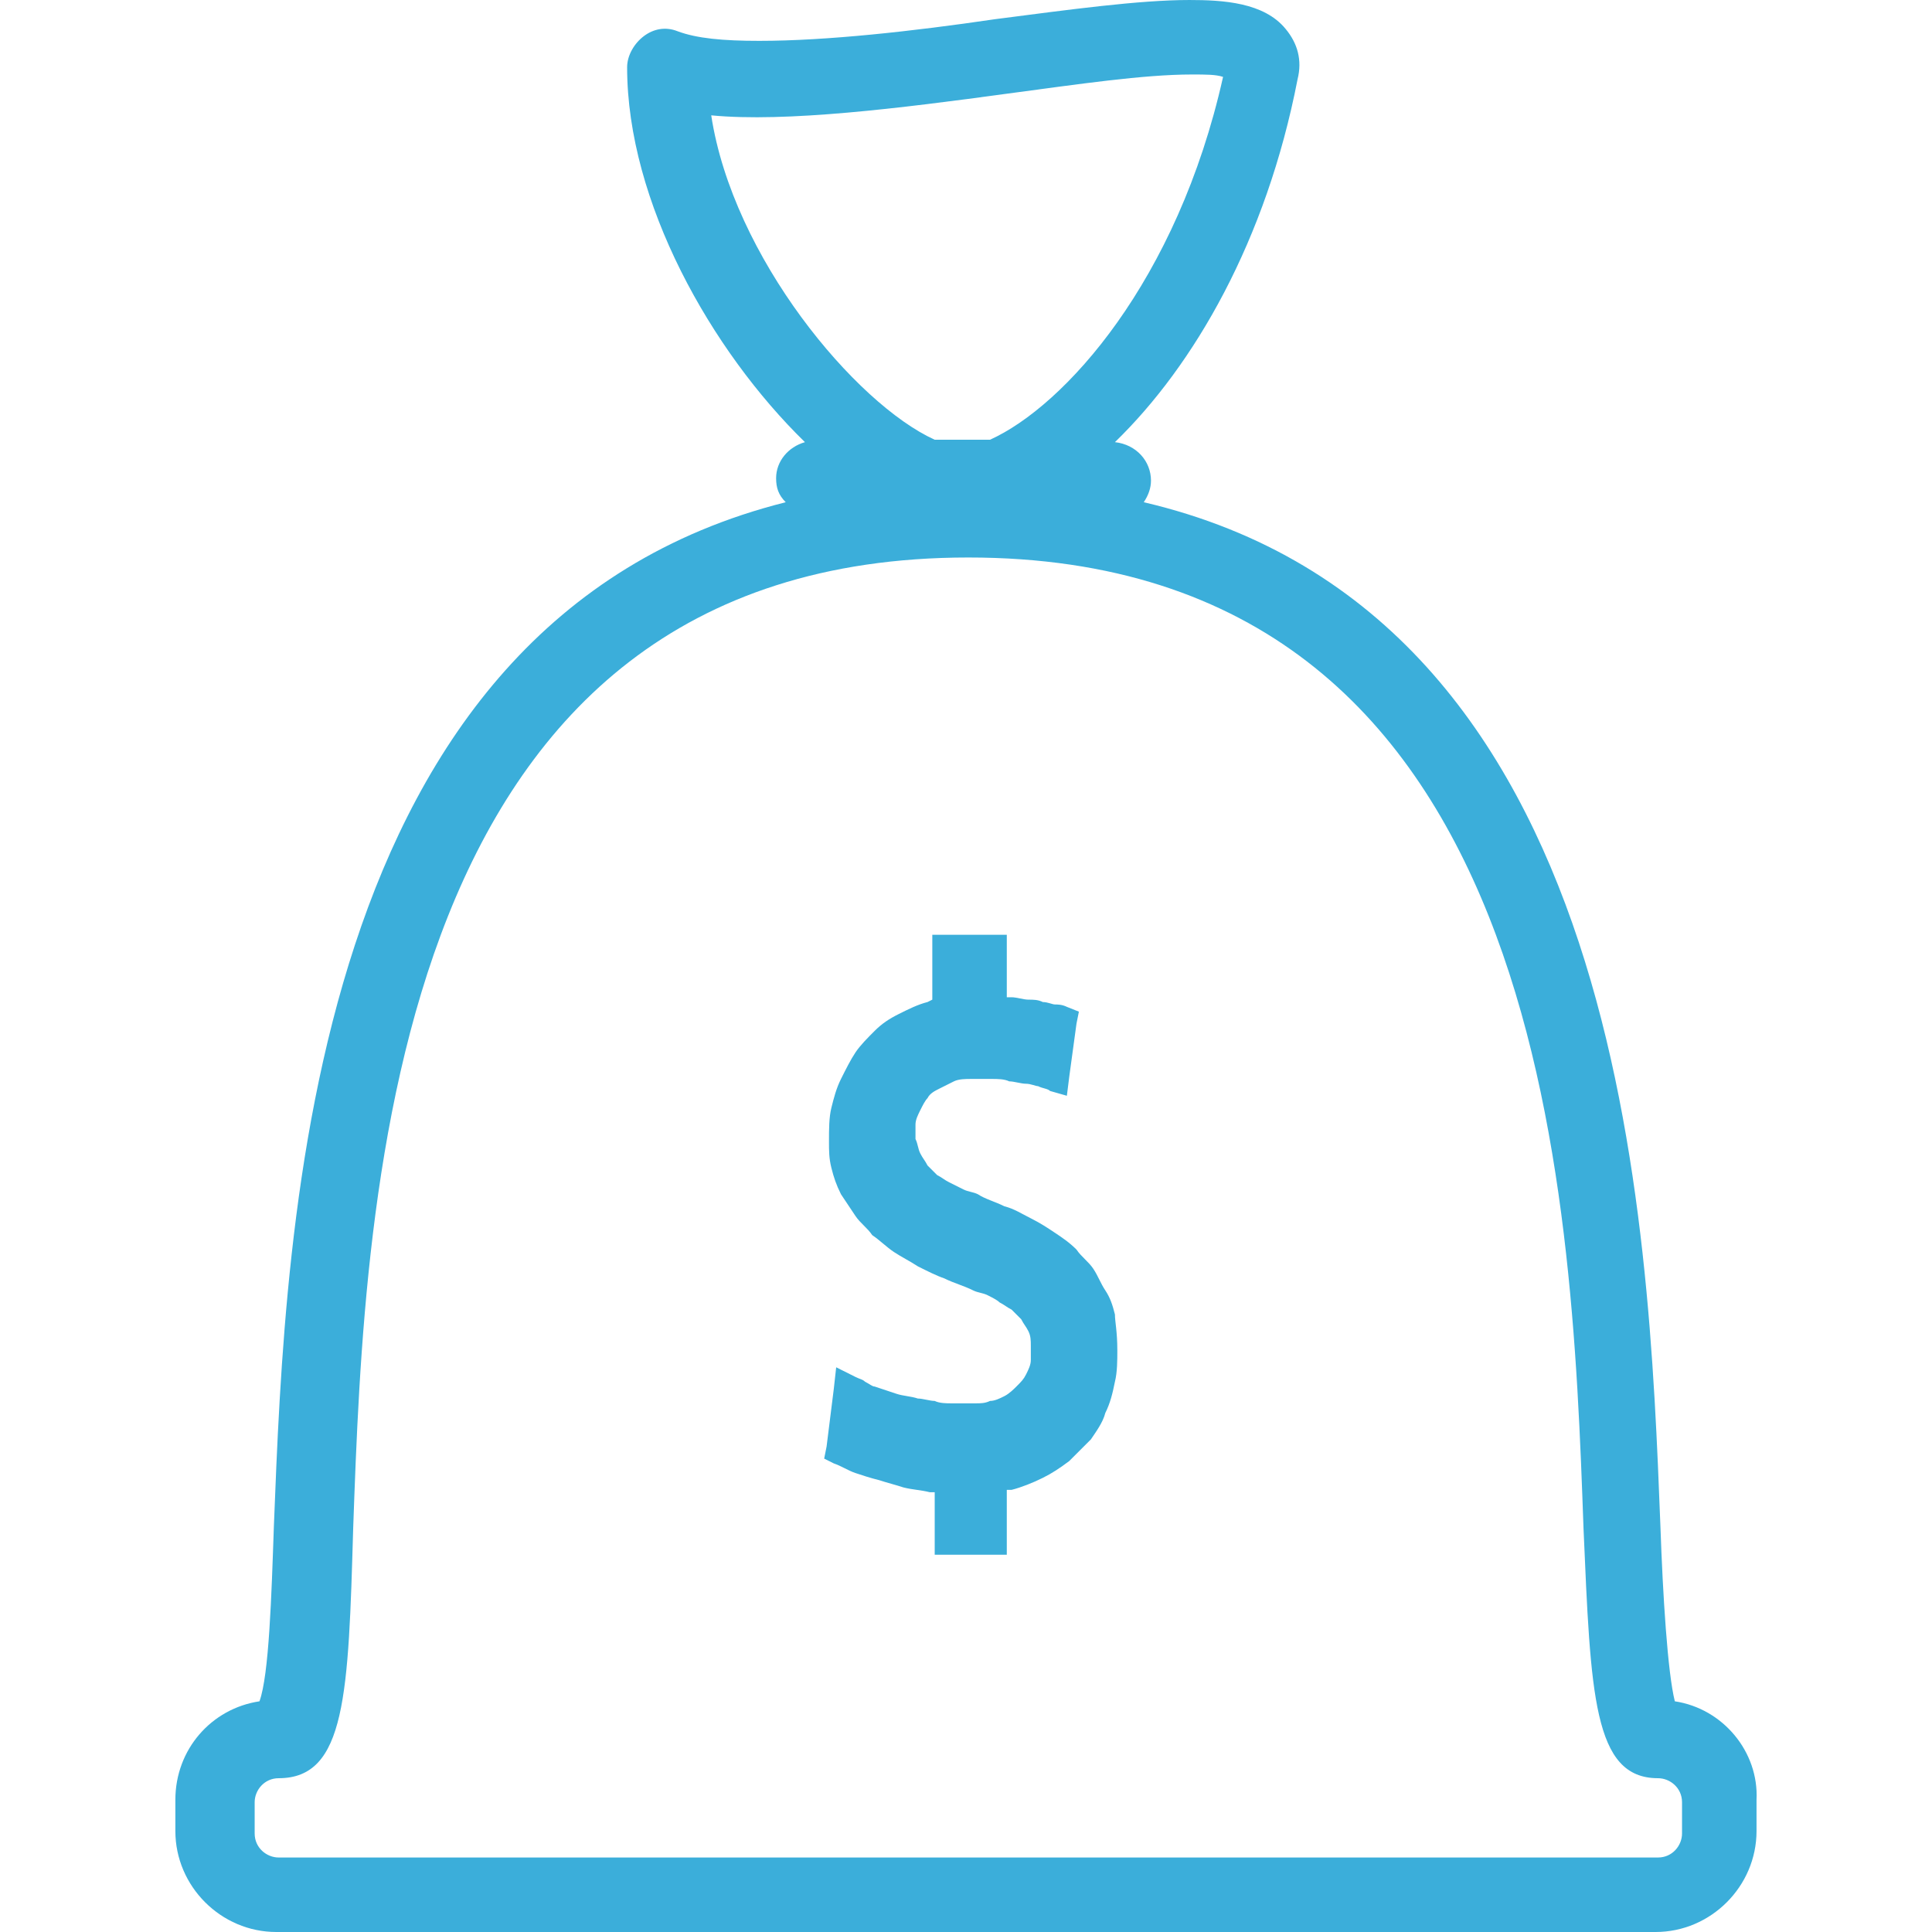 <?xml version="1.0" encoding="iso-8859-1"?>
<!-- Generator: Adobe Illustrator 19.0.0, SVG Export Plug-In . SVG Version: 6.00 Build 0)  -->
<svg xmlns="http://www.w3.org/2000/svg" xmlns:xlink="http://www.w3.org/1999/xlink" version="1.1" id="Capa_1" x="0px" y="0px" viewBox="0 0 321.6 321.6" style="enable-background:new 0 0 321.6 321.6;" xml:space="preserve" width="512px" height="512px">
<g>
	<g>
		<g>
			<path d="M278.791,283.2c-1.2-4.8-2-17.6-2.4-29.2c-2-50.8-5.6-151.6-86-170.4c0.8-1.2,1.2-2.4,1.2-3.6c0-3.2-2.4-6-6-6.4     c13.2-12.8,25.2-33.6,30.4-60.4c0.8-3.2,0-6-2-8.4c-3.6-4.4-10.4-4.8-16-4.8c-8.4,0-20,1.6-32.4,3.2c-13.6,2-28,3.6-39.2,3.6     c-6,0-10.4-0.4-13.6-1.6c-2-0.8-4-0.4-5.6,0.8c-1.6,1.2-2.8,3.2-2.8,5.2c0,22.4,14,47.2,29.6,62.4c-2.8,0.8-4.8,3.2-4.8,6     c0,1.6,0.4,2.8,1.6,4c-79.6,20-83.2,119.6-85.2,170.4c-0.4,11.6-0.8,24.8-2.4,29.2c-8,1.2-14,8-14,16.4v5.2     c0,9.2,7.6,16.8,16.8,16.8h229.6c9.2,0,16.8-7.6,16.8-16.8v-5.2C292.791,291.6,286.791,284.4,278.791,283.2z M118.391,19.2     c12.4,1.2,31.6-1.2,49.2-3.6c12-1.6,22.8-3.2,30.8-3.2c2.4,0,4,0,5.2,0.4c-7.6,34-26.4,54.8-38.8,60.4h-9.2     C142.391,67.2,121.991,42.8,118.391,19.2z M279.991,305.2c0,2-1.6,4-4,4h-229.6c-2,0-4-1.6-4-4V300c0-2,1.6-4,4-4     c11.2,0,11.6-14,12.4-41.6c2-56.4,6-161.6,102.4-161.6s100.4,105.2,102.4,161.6c1.2,27.6,1.6,41.6,12.4,41.6c2,0,4,1.6,4,4V305.2     z" fill="#3baeda"/>
			<path d="M183.991,214.8c-0.8-1.2-1.2-2.4-2-3.6s-2-2-2.8-3.2c-1.2-1.2-2.4-2-3.6-2.8s-2.4-1.6-4-2.4c-1.6-0.8-2.8-1.6-4.4-2     c-1.6-0.8-3.2-1.2-4.4-2c-0.8-0.4-1.6-0.4-2.4-0.8c-0.8-0.4-1.6-0.8-2.4-1.2c-0.8-0.4-1.2-0.8-2-1.2c-0.4-0.4-1.2-1.2-1.6-1.6     c-0.4-0.8-0.8-1.2-1.2-2c-0.4-0.8-0.4-1.6-0.8-2.4c0-0.8,0-1.6,0-2.4s0.4-1.6,0.8-2.4c0.4-0.8,0.8-1.6,1.2-2     c0.4-0.8,1.2-1.2,2-1.6c0.8-0.4,1.6-0.8,2.4-1.2c0.8-0.4,2-0.4,2.8-0.4s1.2,0,1.6,0c0.4,0,1.2,0,2,0s2,0,2.8,0.4     c0.8,0,2,0.4,2.8,0.4s1.6,0.4,2,0.4c0.8,0.4,1.6,0.4,2,0.8l2.8,0.8l0.4-3.2l1.2-8.8l0.4-2l-2-0.8c-0.8-0.4-1.6-0.4-2-0.4     c-0.4,0-1.2-0.4-2-0.4c-0.8-0.4-1.6-0.4-2.4-0.4s-2-0.4-2.8-0.4h-0.8v-8v-2.4h-2.4h-7.6h-2.4v2.4v8.4l-0.8,0.4     c-1.6,0.4-3.2,1.2-4.8,2c-1.6,0.8-2.8,1.6-4,2.8c-1.2,1.2-2.4,2.4-3.2,3.6s-1.6,2.8-2.4,4.4c-0.8,1.6-1.2,3.2-1.6,4.8     c-0.4,1.6-0.4,3.6-0.4,5.6c0,1.6,0,2.8,0.4,4.4c0.4,1.6,0.8,2.8,1.6,4.4c0.8,1.2,1.6,2.4,2.4,3.6s2,2,2.8,3.2     c1.2,0.8,2.4,2,3.6,2.8c1.2,0.8,2.8,1.6,4,2.4c1.6,0.8,3.2,1.6,4.4,2c1.6,0.8,3.2,1.2,4.8,2c0.8,0.4,1.6,0.4,2.4,0.8     c0.8,0.4,1.6,0.8,2,1.2c0.8,0.4,1.2,0.8,2,1.2c0.4,0.4,1.2,1.2,1.6,1.6c0.4,0.8,0.8,1.2,1.2,2s0.4,1.6,0.4,2.4s0,1.6,0,2.4     s-0.4,1.6-0.8,2.4c-0.4,0.8-0.8,1.2-1.6,2c-0.4,0.4-1.2,1.2-2,1.6c-0.8,0.4-1.6,0.8-2.4,0.8c-0.8,0.4-1.6,0.4-2.4,0.4s-1.2,0-2,0     s-1.6,0-2,0c-0.8,0-2,0-2.8-0.4c-0.8,0-2-0.4-2.8-0.4c-1.2-0.4-2.4-0.4-3.6-0.8c-1.2-0.4-2.4-0.8-3.6-1.2c-0.4,0-0.8-0.4-1.6-0.8     c-0.4-0.4-0.8-0.4-1.6-0.8l-3.2-1.6l-0.4,3.6l-1.2,9.6l-0.4,2l1.6,0.8c1.2,0.4,2.4,1.2,3.6,1.6c1.2,0.4,2.4,0.8,4,1.2     c1.2,0.4,2.8,0.8,4,1.2c1.6,0.4,2.8,0.4,4.4,0.8h0.8v8v2.4h2.4h7.2h2.4v-2.4V248h0.8c1.6-0.4,3.6-1.2,5.2-2     c1.6-0.8,2.8-1.6,4.4-2.8c1.2-1.2,2.4-2.4,3.6-3.6c0.8-1.2,2-2.8,2.4-4.4c0.8-1.6,1.2-3.2,1.6-5.2c0.4-1.6,0.4-3.6,0.4-5.2     c0-3.2-0.4-4.8-0.4-6C185.191,217.2,184.791,216,183.991,214.8z" fill="#3baeda"/>
		</g>
	</g>
</g>
<g>
</g>
<g>
</g>
<g>
</g>
<g>
</g>
<g>
</g>
<g>
</g>
<g>
</g>
<g>
</g>
<g>
</g>
<g>
</g>
<g>
</g>
<g>
</g>
<g>
</g>
<g>
</g>
<g>
</g>
</svg>
